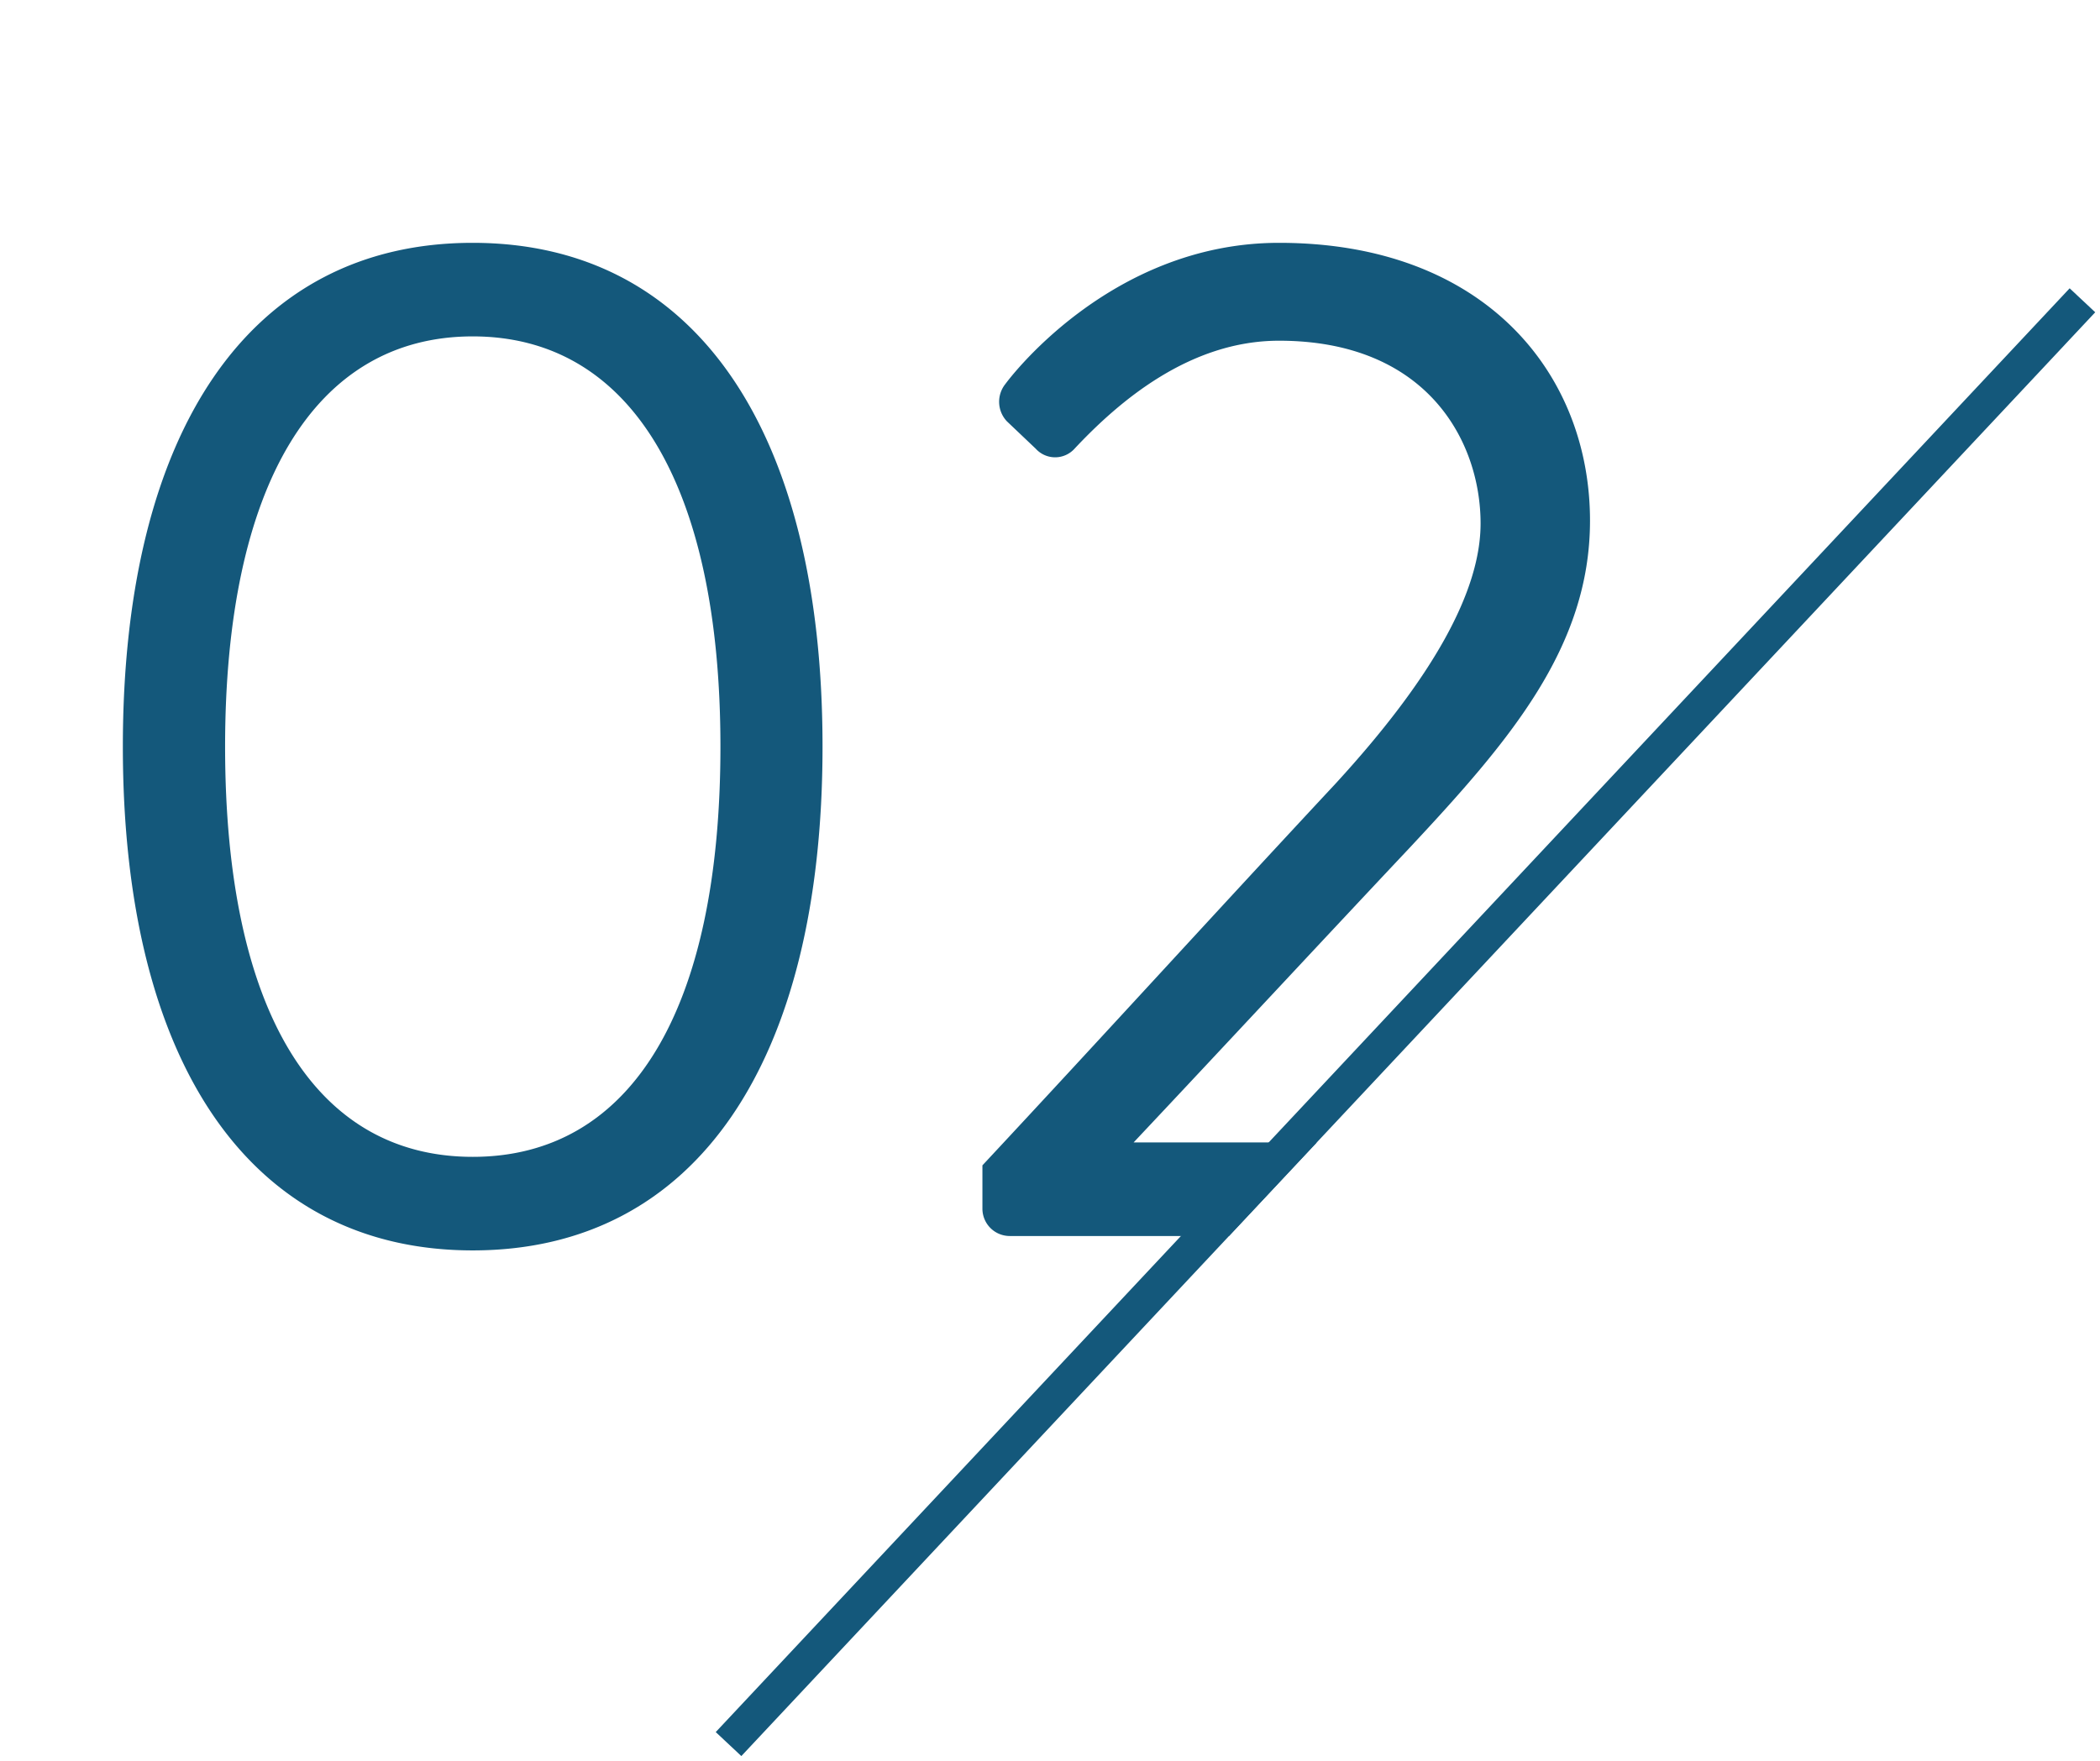 <svg xmlns="http://www.w3.org/2000/svg" xmlns:xlink="http://www.w3.org/1999/xlink" width="80.221" height="67.3" viewBox="0 0 80.221 67.3">
  <defs>
    <clipPath id="clip-path">
      <path id="パス_4546" data-name="パス 4546" d="M89.99,3.292v67.3H9.77V58.853L61.857,3.292Z" transform="translate(-21800.23 -11580.638) rotate(180)" fill="#ecf7f5"/>
    </clipPath>
  </defs>
  <g id="マスクグループ_37" data-name="マスクグループ 37" transform="translate(21890.221 11651.229)" clip-path="url(#clip-path)">
    <path id="パス_4550" data-name="パス 4550" d="M51.72,0,0,55.168" transform="translate(-21862.15 -11639.529)" fill="none" stroke="#14587b" stroke-width="2"/>
    <path id="パス_4547" data-name="パス 4547" d="M233.867,5260.061" transform="translate(-22102.65 -16856)" fill="none" stroke="#707070" stroke-width="1"/>
    <path id="パス_4551" data-name="パス 4551" d="M-14.162.55C-5.637.55-.8-6.655-.8-18.7s-4.84-19.25-13.365-19.25S-27.528-30.745-27.528-18.7-22.687.55-14.162.55Zm0-3.575c-6.05,0-9.46-5.61-9.46-15.675,0-9.955,3.41-15.675,9.46-15.675S-4.7-28.655-4.7-18.7C-4.7-8.635-8.112-3.025-14.162-3.025Zm19.47,1.98A1.044,1.044,0,0,0,6.353,0h20.9A1.082,1.082,0,0,0,28.3-1.045V-2.53a1.082,1.082,0,0,0-1.045-1.045H11.083c3.52-3.74,7.04-7.535,10.56-11.275,3.8-4.07,6.875-7.645,6.875-12.485,0-5.61-4.015-10.615-11.88-10.615-6.545,0-10.45,5.39-10.45,5.39a1.087,1.087,0,0,0,.055,1.43l1.1,1.045a1,1,0,0,0,1.485,0c1.7-1.815,4.4-4.125,7.81-4.125,5.665,0,7.7,3.85,7.7,6.985,0,2.585-1.815,5.885-5.555,9.955C14.273-12.43,9.818-7.535,5.308-2.7Z" transform="translate(-21858 -11604)" fill="#14587b"/>
  </g>
</svg>
